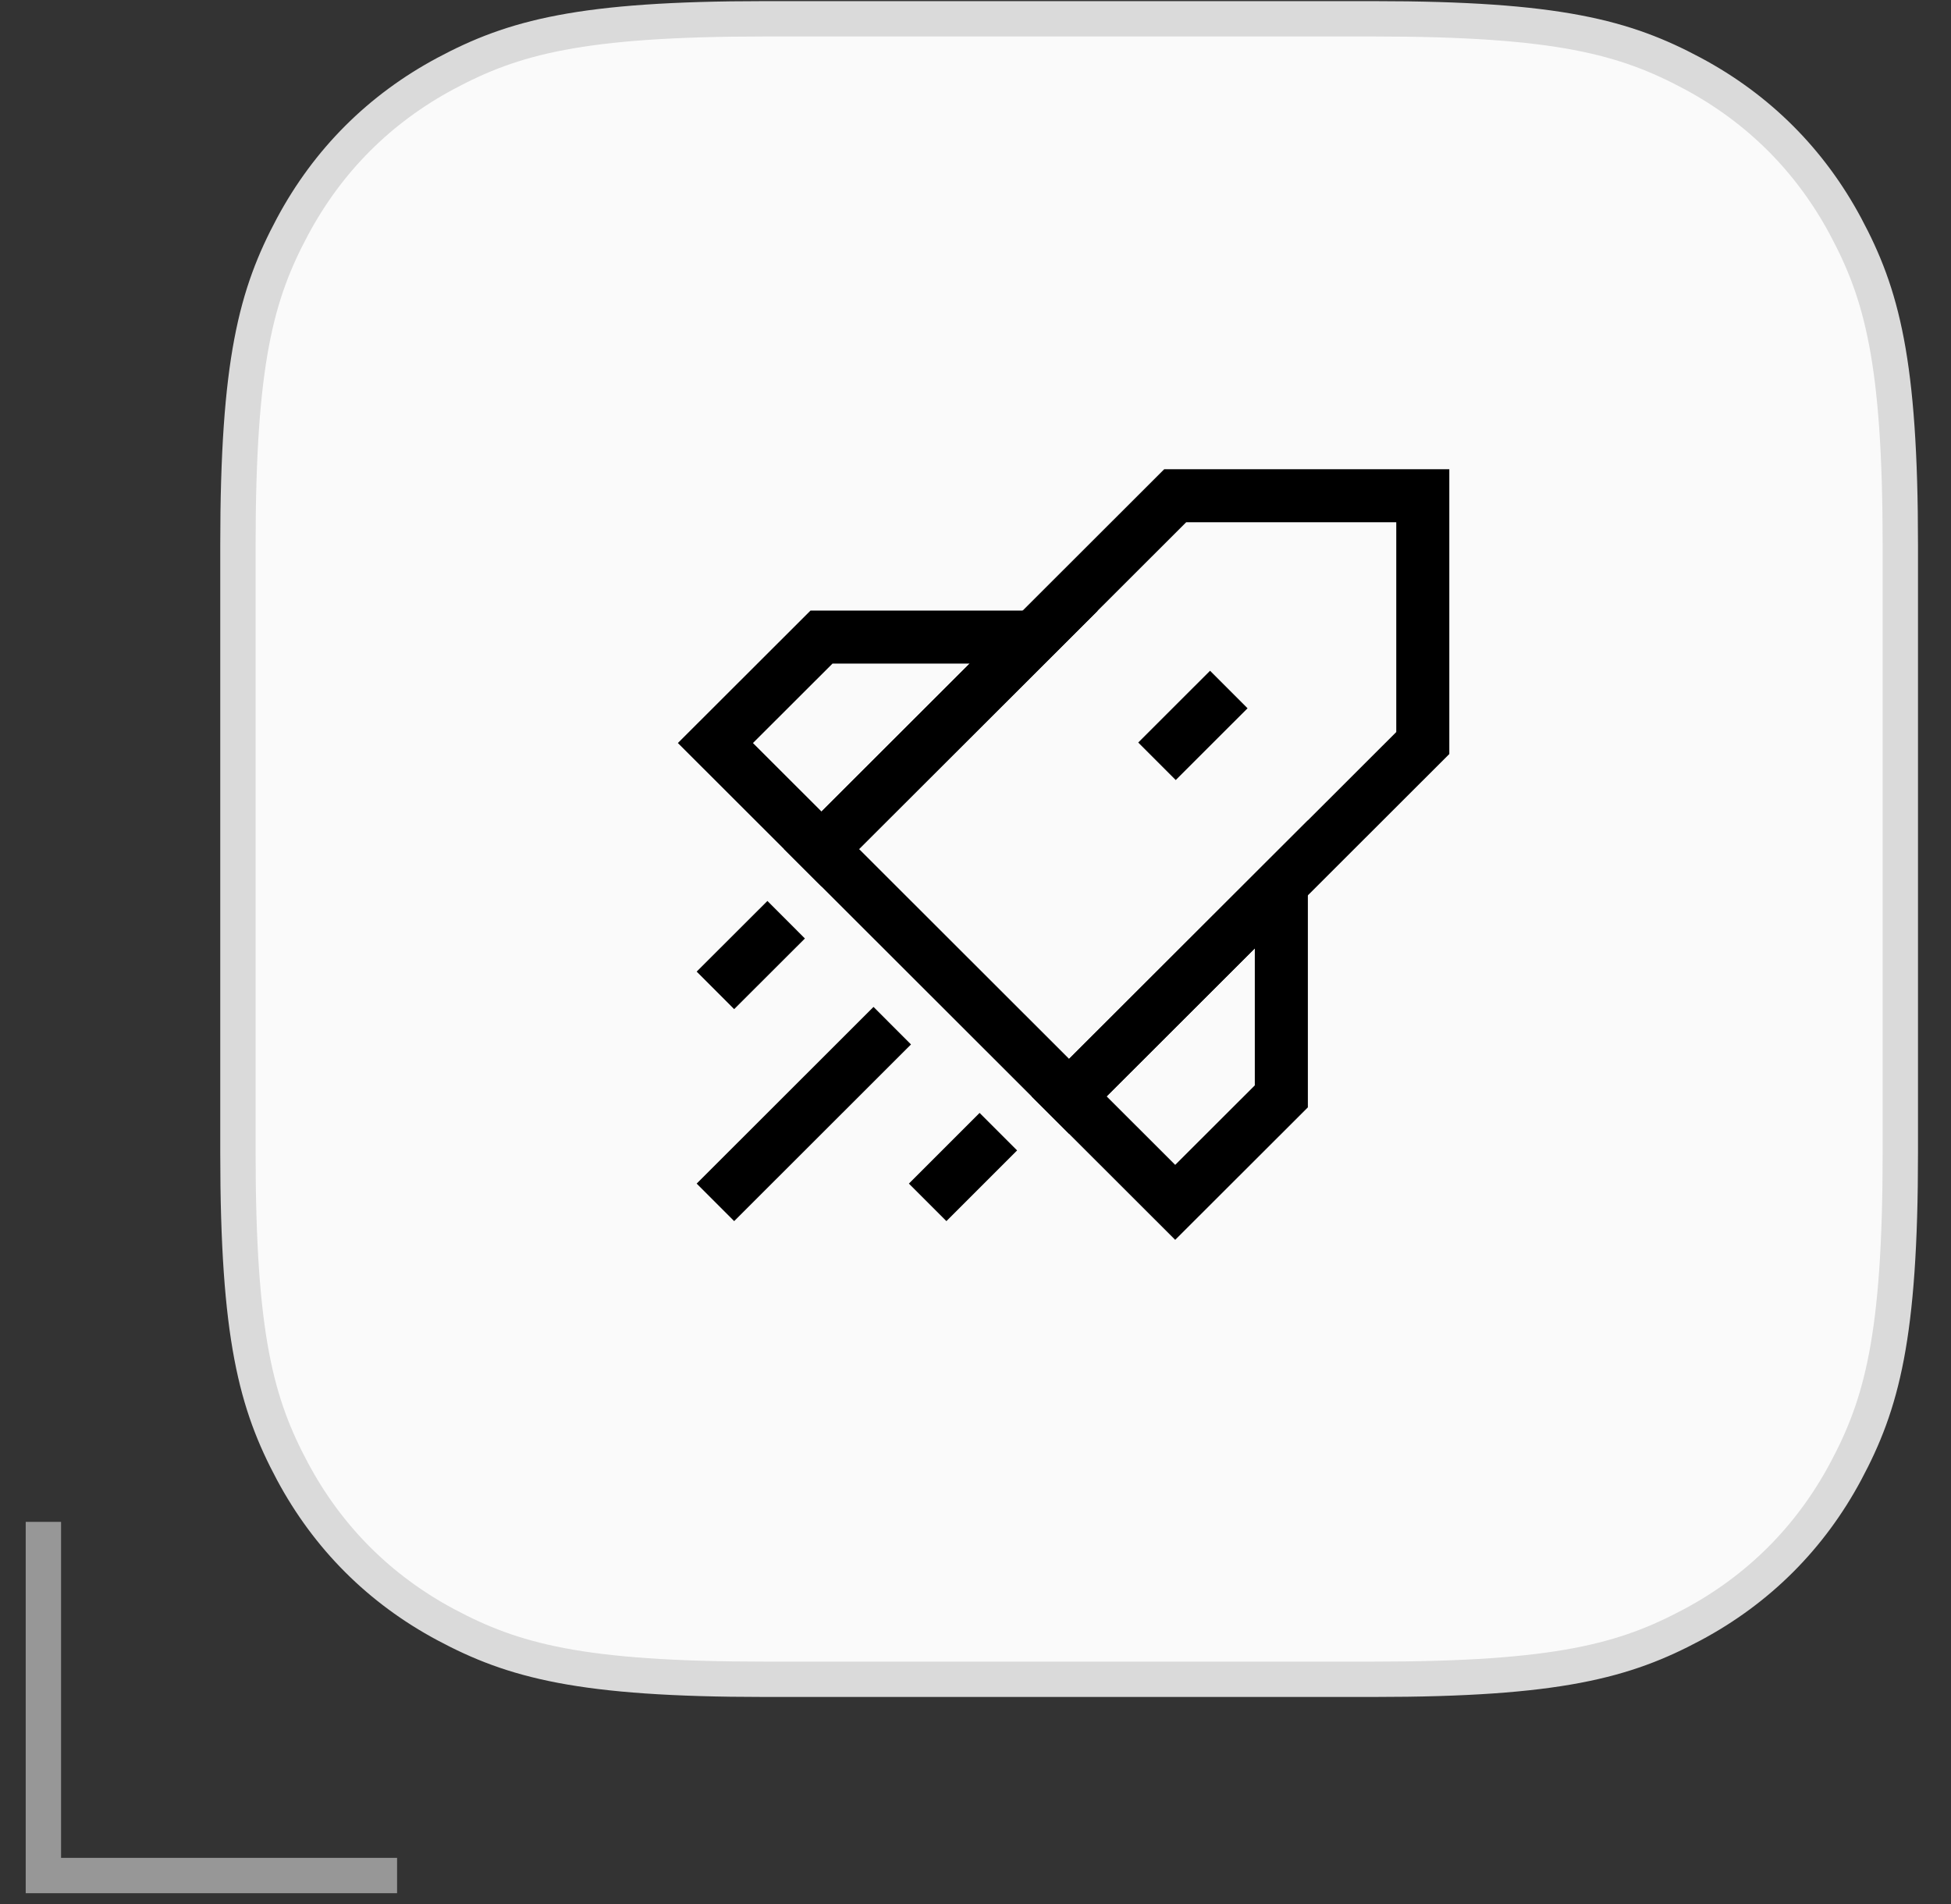 <?xml version="1.0" encoding="UTF-8"?>
<svg width="42px" height="41px" viewBox="0 0 42 41" version="1.1" xmlns="http://www.w3.org/2000/svg" xmlns:xlink="http://www.w3.org/1999/xlink">
    <rect x="0" y="0" width="42" height="41" fill="#333333" stroke="none"/>
    <title>img-工具1</title>
    <g id="💻首页" stroke="none" stroke-width="1" fill="none" fill-rule="evenodd">
        <g id="💻首页-2.0" transform="translate(-1128, -4171)">
            <g id="编组" transform="translate(-2, 2236)">
                <g id="路径-2备份-4" transform="translate(912, 1881.32)">
                    <g id="椭圆形备份-8" transform="translate(24, 24.008)">
                        <g id="编组" transform="translate(16, 16.005)">
                            <g id="img-工具1" transform="translate(178.934, 13.691)">
                                <path d="M28.642,0.381 C32.607,0.381 34.05,0.78 35.501,1.556 C36.923,2.316 38.039,3.432 38.799,4.854 C39.575,6.305 39.975,7.748 39.975,11.713 L39.975,24.797 C39.975,28.762 39.575,30.205 38.799,31.656 C38.039,33.078 36.923,34.194 35.501,34.954 C34.05,35.73 32.607,36.13 28.642,36.13 L15.52,36.13 C11.555,36.13 10.112,35.73 8.661,34.954 C7.239,34.194 6.124,33.078 5.363,31.656 C4.587,30.205 4.188,28.762 4.188,24.797 L4.188,11.713 C4.188,7.748 4.587,6.305 5.363,4.854 C6.124,3.432 7.239,2.316 8.661,1.556 C10.112,0.78 11.555,0.381 15.52,0.381 Z" id="矩形-5备份-4" stroke="#DADADA" stroke-width="0.761" fill="#FAFAFA"></path>
                                <g id="图形" transform="translate(12.944, 9.128)" stroke="#000000">
                                    <g id="Startup--Streamline-Sharp" transform="translate(1.523, 1.521)">
                                        <polygon id="Vector-48" stroke-width="1.142" points="2.284 7.606 9.898 0 15.228 0 15.228 5.324 7.614 12.931"></polygon>
                                        <polygon id="Vector-184" stroke-width="1.142" points="2.284 3.043 0 5.324 2.284 7.606 6.853 3.043"></polygon>
                                        <polygon id="Vector-185" stroke-width="1.142" points="12.183 12.931 9.898 15.213 7.614 12.931 12.183 8.367"></polygon>
                                        <line x1="3.807" y1="11.409" x2="0" y2="15.213" id="Vector-186" stroke-width="1.142"></line>
                                        <line x1="6.091" y1="13.691" x2="4.569" y2="15.213" id="Vector-187" stroke-width="1.142"></line>
                                        <line x1="1.523" y1="9.128" x2="0" y2="10.649" id="Vector-188" stroke-width="1.142"></line>
                                        <line x1="11.052" y1="4.172" x2="9.506" y2="5.717" id="Vector-2949" stroke-width="1.142"></line>
                                    </g>
                                </g>
                                <polyline id="路径-3备份" stroke="#979797" stroke-width="0.761" transform="translate(3.807, 36.548) scale(-1, 1) translate(-3.807, -36.548)" points="0 40.355 7.614 40.355 7.614 32.741"></polyline>
                            </g>
                        </g>
                    </g>
                </g>
            </g>
        </g>
    </g>
</svg>